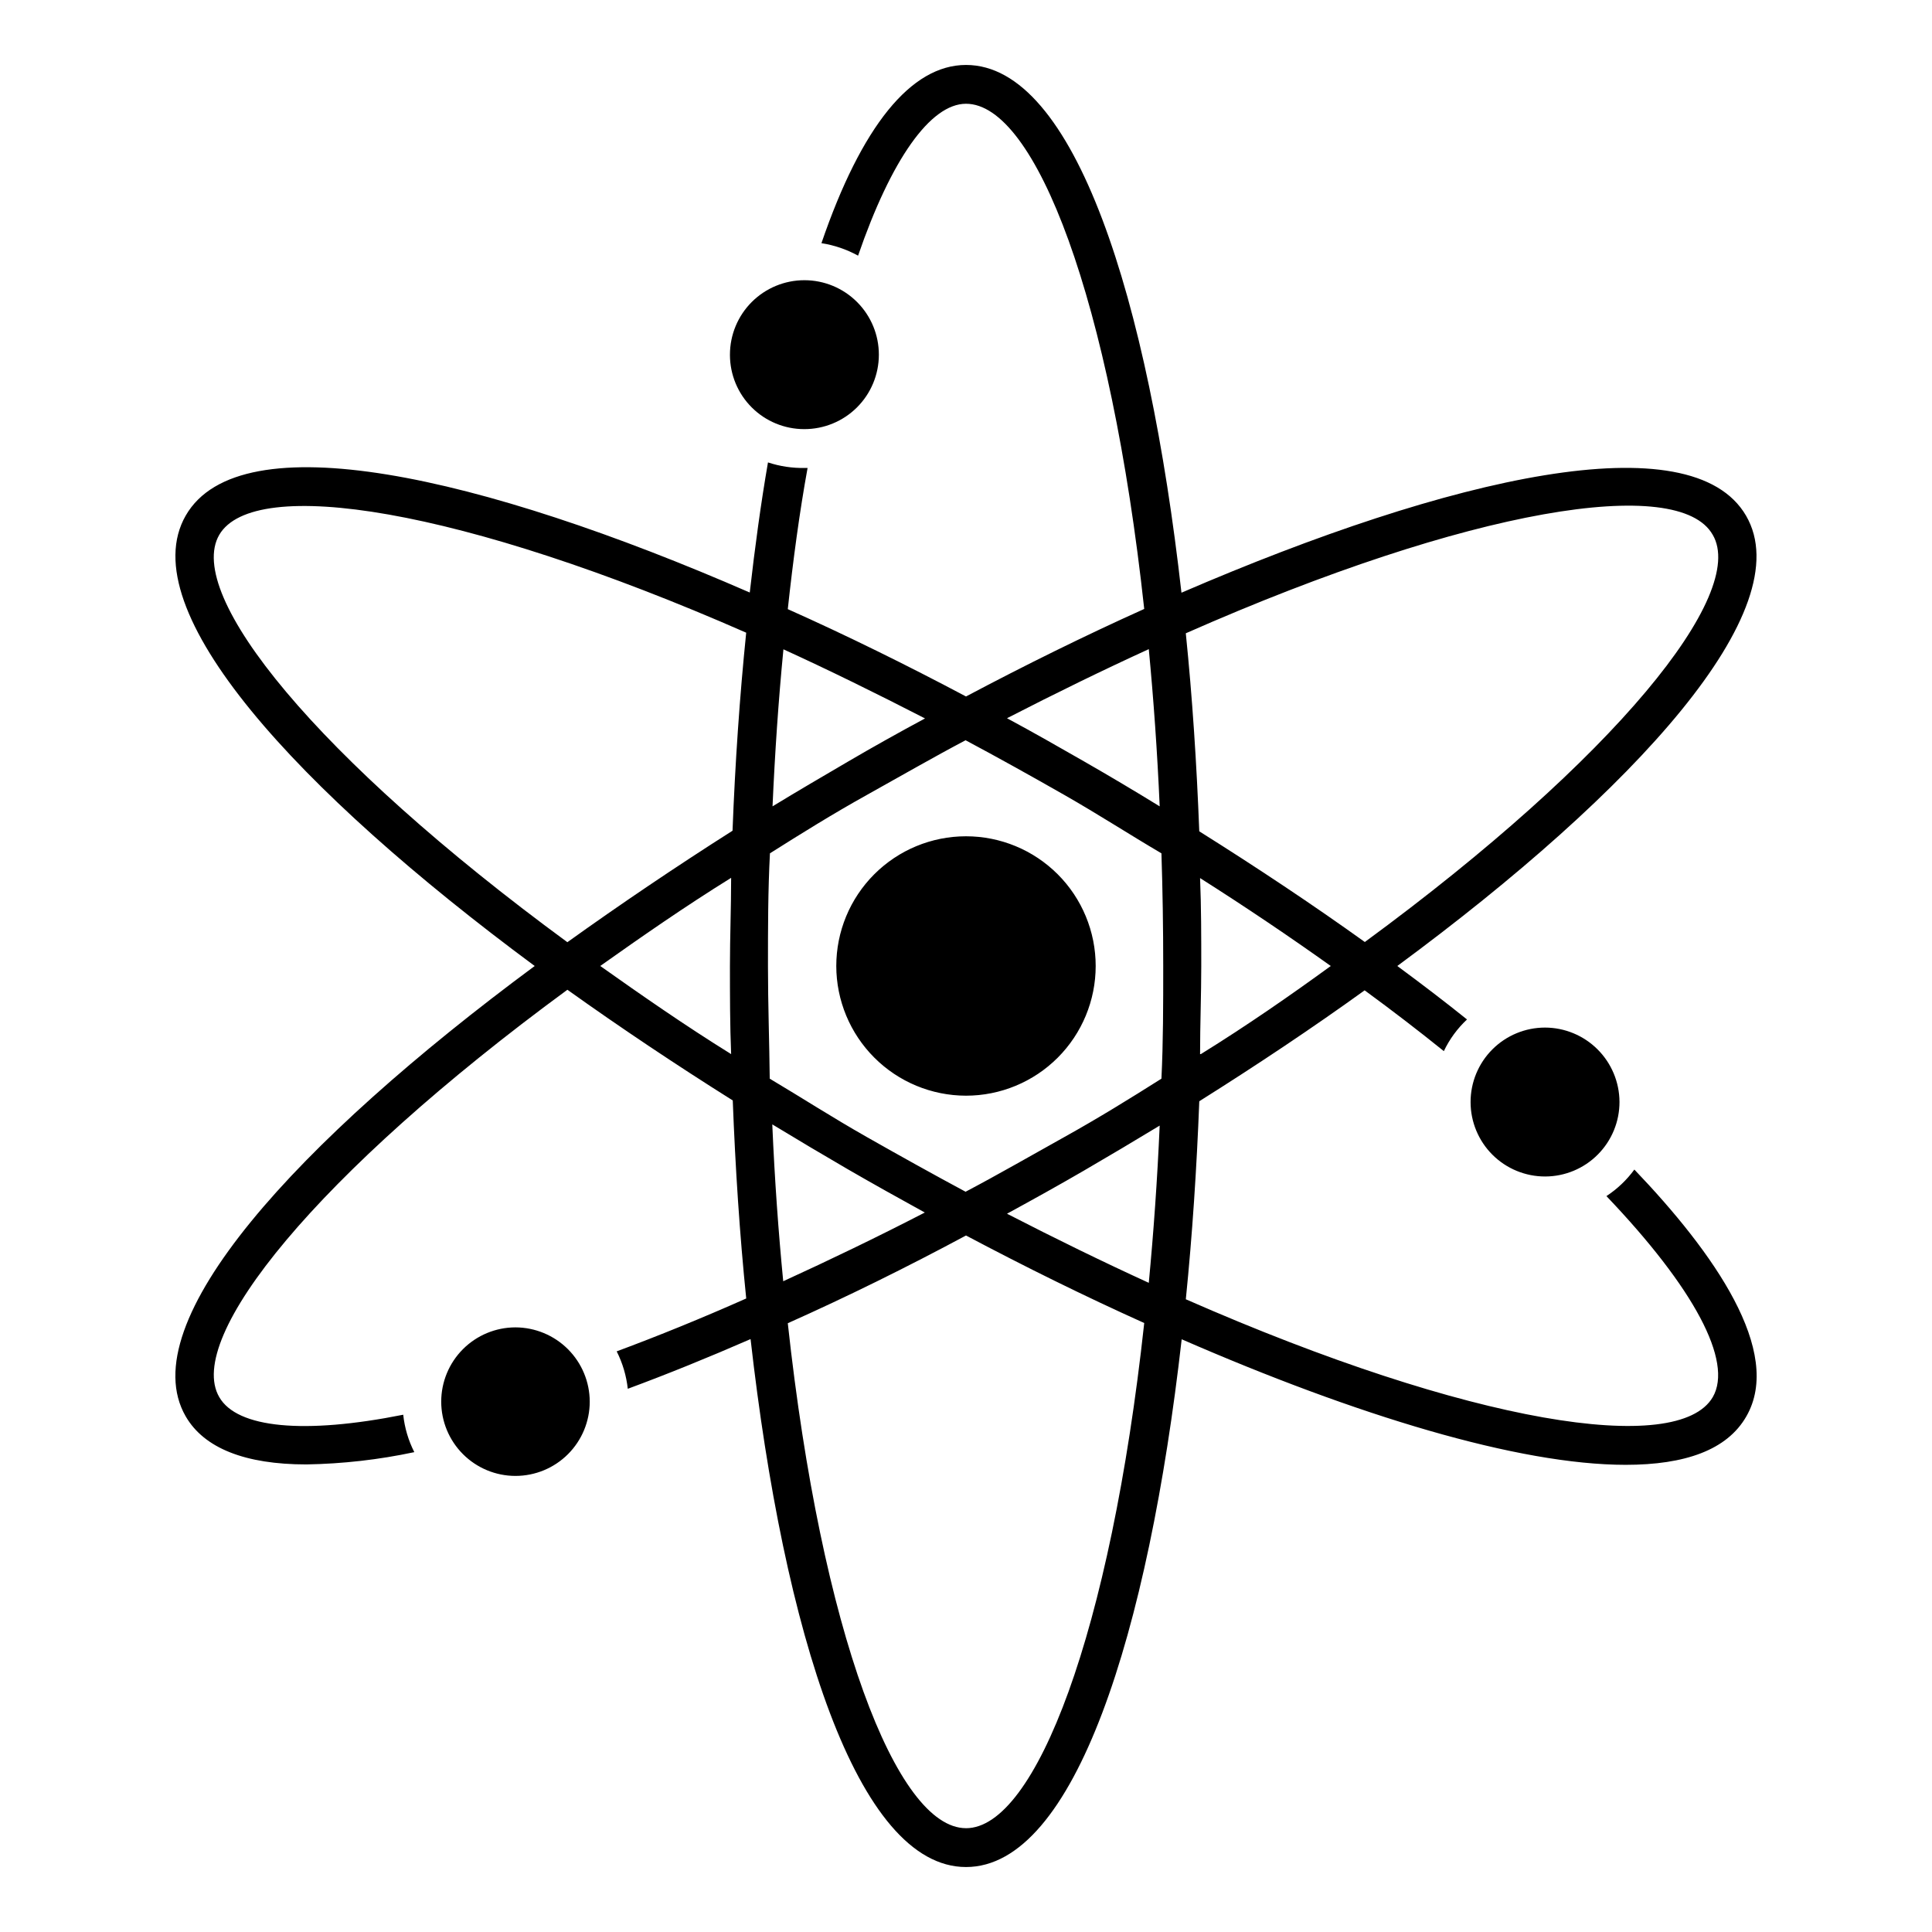<?xml version="1.0" encoding="UTF-8"?>
<!-- Uploaded to: ICON Repo, www.iconrepo.com, Generator: ICON Repo Mixer Tools -->
<svg fill="#000000" width="800px" height="800px" version="1.1" viewBox="144 144 512 512" xmlns="http://www.w3.org/2000/svg">
 <path d="m569.72 460.98c23.195 24.297 33.641 43.82 28.184 53.266-9.184 15.742-64.129 7.242-139.65-25.926 1.73-17.109 2.887-34.793 3.57-52.48 15.113-9.5 29.914-19.363 43.82-29.391 7.312 5.352 14.309 10.723 20.992 16.113l-0.004 0.004c1.5-3.16 3.586-6.008 6.141-8.398-5.879-4.723-12.07-9.445-18.473-14.168 62.977-46.445 106.9-94.465 92.418-119.34s-78.039-10.496-149.62 20.414c-8.766-77.617-28.234-139.86-57.098-139.86-14.59 0-27.711 16.27-38.309 47.23h-0.004c3.406 0.527 6.691 1.648 9.711 3.309 8.762-25.453 19.152-40.254 28.602-40.254 18.422 0 38.309 51.902 47.23 133.88-15.742 7.086-31.488 14.852-47.23 23.195-15.742-8.344-31.488-16.113-47.23-23.145 1.418-13.066 3.098-25.609 5.246-37.418h-0.734v0.004c-3.316 0.066-6.617-0.43-9.762-1.469-1.891 10.914-3.465 22.516-4.828 34.48-71.375-31.125-135.03-45.449-149.46-20.418-14.434 25.035 29.703 72.949 92.469 119.39-62.766 46.445-106.95 94.461-92.469 119.39 4.879 8.398 15.742 12.699 31.961 12.699 9.617-0.16 19.195-1.25 28.602-3.254-1.574-3.098-2.57-6.461-2.938-9.918-26.238 5.246-44.031 3.57-48.754-4.672-9.184-15.742 25.77-59.145 92.262-107.95 13.961 9.973 28.707 19.836 43.82 29.336 0.684 17.844 1.836 35.527 3.57 52.48-11.809 5.246-23.301 9.918-34.32 14.012l-0.008 0.004c1.57 3.102 2.562 6.461 2.941 9.918 10.496-3.883 21.359-8.293 32.539-13.172 8.812 77.672 28.23 139.91 57.098 139.91 28.863 0 48.336-62.242 57.152-139.86 46.234 20.152 89.215 33.273 117.66 33.273 15.742 0 26.871-3.938 31.961-12.805 9.918-17.16-8.605-43.453-29.652-65.441l-0.004-0.004c-2.023 2.769-4.531 5.148-7.398 7.031zm-121.28 22.984c-12.07-5.527-24.594-11.633-37.574-18.316 6.824-3.727 13.645-7.504 20.414-11.441 6.769-3.938 13.383-7.871 20.047-11.914-0.629 14.488-1.629 28.395-2.887 41.672zm-100.92-83.965c0-10.023 0-19.996 0.523-29.859 8.293-5.246 16.742-10.496 25.609-15.43 8.871-4.934 17.582-9.973 26.238-14.535 8.555 4.566 17.32 9.445 26.238 14.535 8.922 5.09 17.266 10.496 25.664 15.43 0.316 9.707 0.473 19.68 0.473 29.859s0 20.152-0.473 29.859c-8.293 5.246-16.793 10.496-25.664 15.43-8.871 4.934-17.477 9.918-26.238 14.535-8.5-4.566-17.266-9.445-26.238-14.535-8.973-5.09-17.371-10.496-25.664-15.43-0.102-9.707-0.469-19.68-0.469-29.859zm114.51 23.355c0-7.766 0.316-15.742 0.316-23.355 0-7.609 0-15.742-0.316-23.301 12.07 7.66 23.668 15.48 34.637 23.301-10.602 7.715-22.148 15.742-34.43 23.352zm135.87-137.61c9.184 15.742-25.715 59.094-92.207 107.9-13.75-9.867-28.496-19.68-43.875-29.336-0.684-17.844-1.836-35.527-3.57-52.48 75.52-33.324 130.68-42.035 139.65-26.082zm-149.46 30.281c1.258 13.227 2.258 27.133 2.887 41.668-6.559-4.039-13.277-8.031-20.047-11.914-6.769-3.883-13.488-7.715-20.414-11.441 12.98-6.68 25.504-12.785 37.574-18.312zm-59.301 18.367c-6.926 3.727-13.699 7.504-20.414 11.441-6.719 3.938-13.383 7.82-19.996 11.859 0.629-14.223 1.574-28.129 2.887-41.617 12.07 5.512 24.559 11.652 37.523 18.316zm-187.04-48.648c9.184-15.742 64.129-7.242 139.65 25.926-1.73 16.949-2.938 34.586-3.621 52.48-15.113 9.602-29.863 19.574-43.77 29.543-66.492-48.805-101.45-92.047-92.258-107.95zm100.97 114.25c10.812-7.66 22.41-15.742 34.688-23.355 0 7.766-0.316 15.742-0.316 23.355 0 7.609 0 15.742 0.316 23.355-12.277-7.613-23.875-15.695-34.688-23.355zm45.605 41.984c6.684 4.059 13.363 8.031 20.047 11.914 6.719 3.883 13.488 7.66 20.363 11.441-12.699 6.559-25.242 12.594-37.523 18.211-1.258-12.914-2.258-26.82-2.887-41.305zm51.328 186.51c-18.422 0-38.309-51.902-47.23-133.82 15.742-7.031 31.488-14.801 47.23-23.25 15.742 8.344 31.488 16.113 47.23 23.195-8.922 81.977-28.812 133.88-47.23 133.88zm-99.715-113.04c0 5.223-2.074 10.227-5.762 13.918-3.691 3.691-8.699 5.766-13.918 5.766s-10.223-2.074-13.914-5.766-5.766-8.695-5.766-13.918c0-5.219 2.074-10.223 5.766-13.914 3.691-3.691 8.695-5.766 13.914-5.766 5.215 0.016 10.215 2.094 13.902 5.781s5.766 8.684 5.777 13.898zm37.156-277.46c0-5.238 2.082-10.258 5.785-13.961 3.707-3.699 8.73-5.777 13.965-5.769 5.238 0.004 10.258 2.09 13.953 5.797 3.699 3.707 5.773 8.73 5.762 13.969-0.008 5.238-2.098 10.254-5.809 13.949-3.711 3.695-8.738 5.762-13.977 5.75-5.211 0-10.207-2.066-13.895-5.746-3.691-3.68-5.769-8.672-5.785-13.883zm235.74 198.01c0.012 5.234-2.055 10.262-5.75 13.973-3.695 3.711-8.711 5.805-13.949 5.812-5.234 0.008-10.262-2.062-13.969-5.762-3.707-3.695-5.793-8.719-5.797-13.953-0.004-5.238 2.07-10.262 5.773-13.965 3.699-3.703 8.723-5.785 13.957-5.785 5.223 0.012 10.223 2.09 13.922 5.777 3.695 3.684 5.785 8.684 5.812 13.902zm-207.56-36c0-9.117 3.621-17.863 10.066-24.309 6.445-6.445 15.191-10.066 24.309-10.066 9.113 0 17.859 3.621 24.305 10.066 6.445 6.445 10.066 15.191 10.066 24.309 0 9.113-3.621 17.859-10.066 24.305-6.445 6.445-15.191 10.066-24.305 10.066-9.113-0.012-17.848-3.637-24.293-10.082-6.441-6.441-10.07-15.18-10.082-24.289z"/>
</svg>